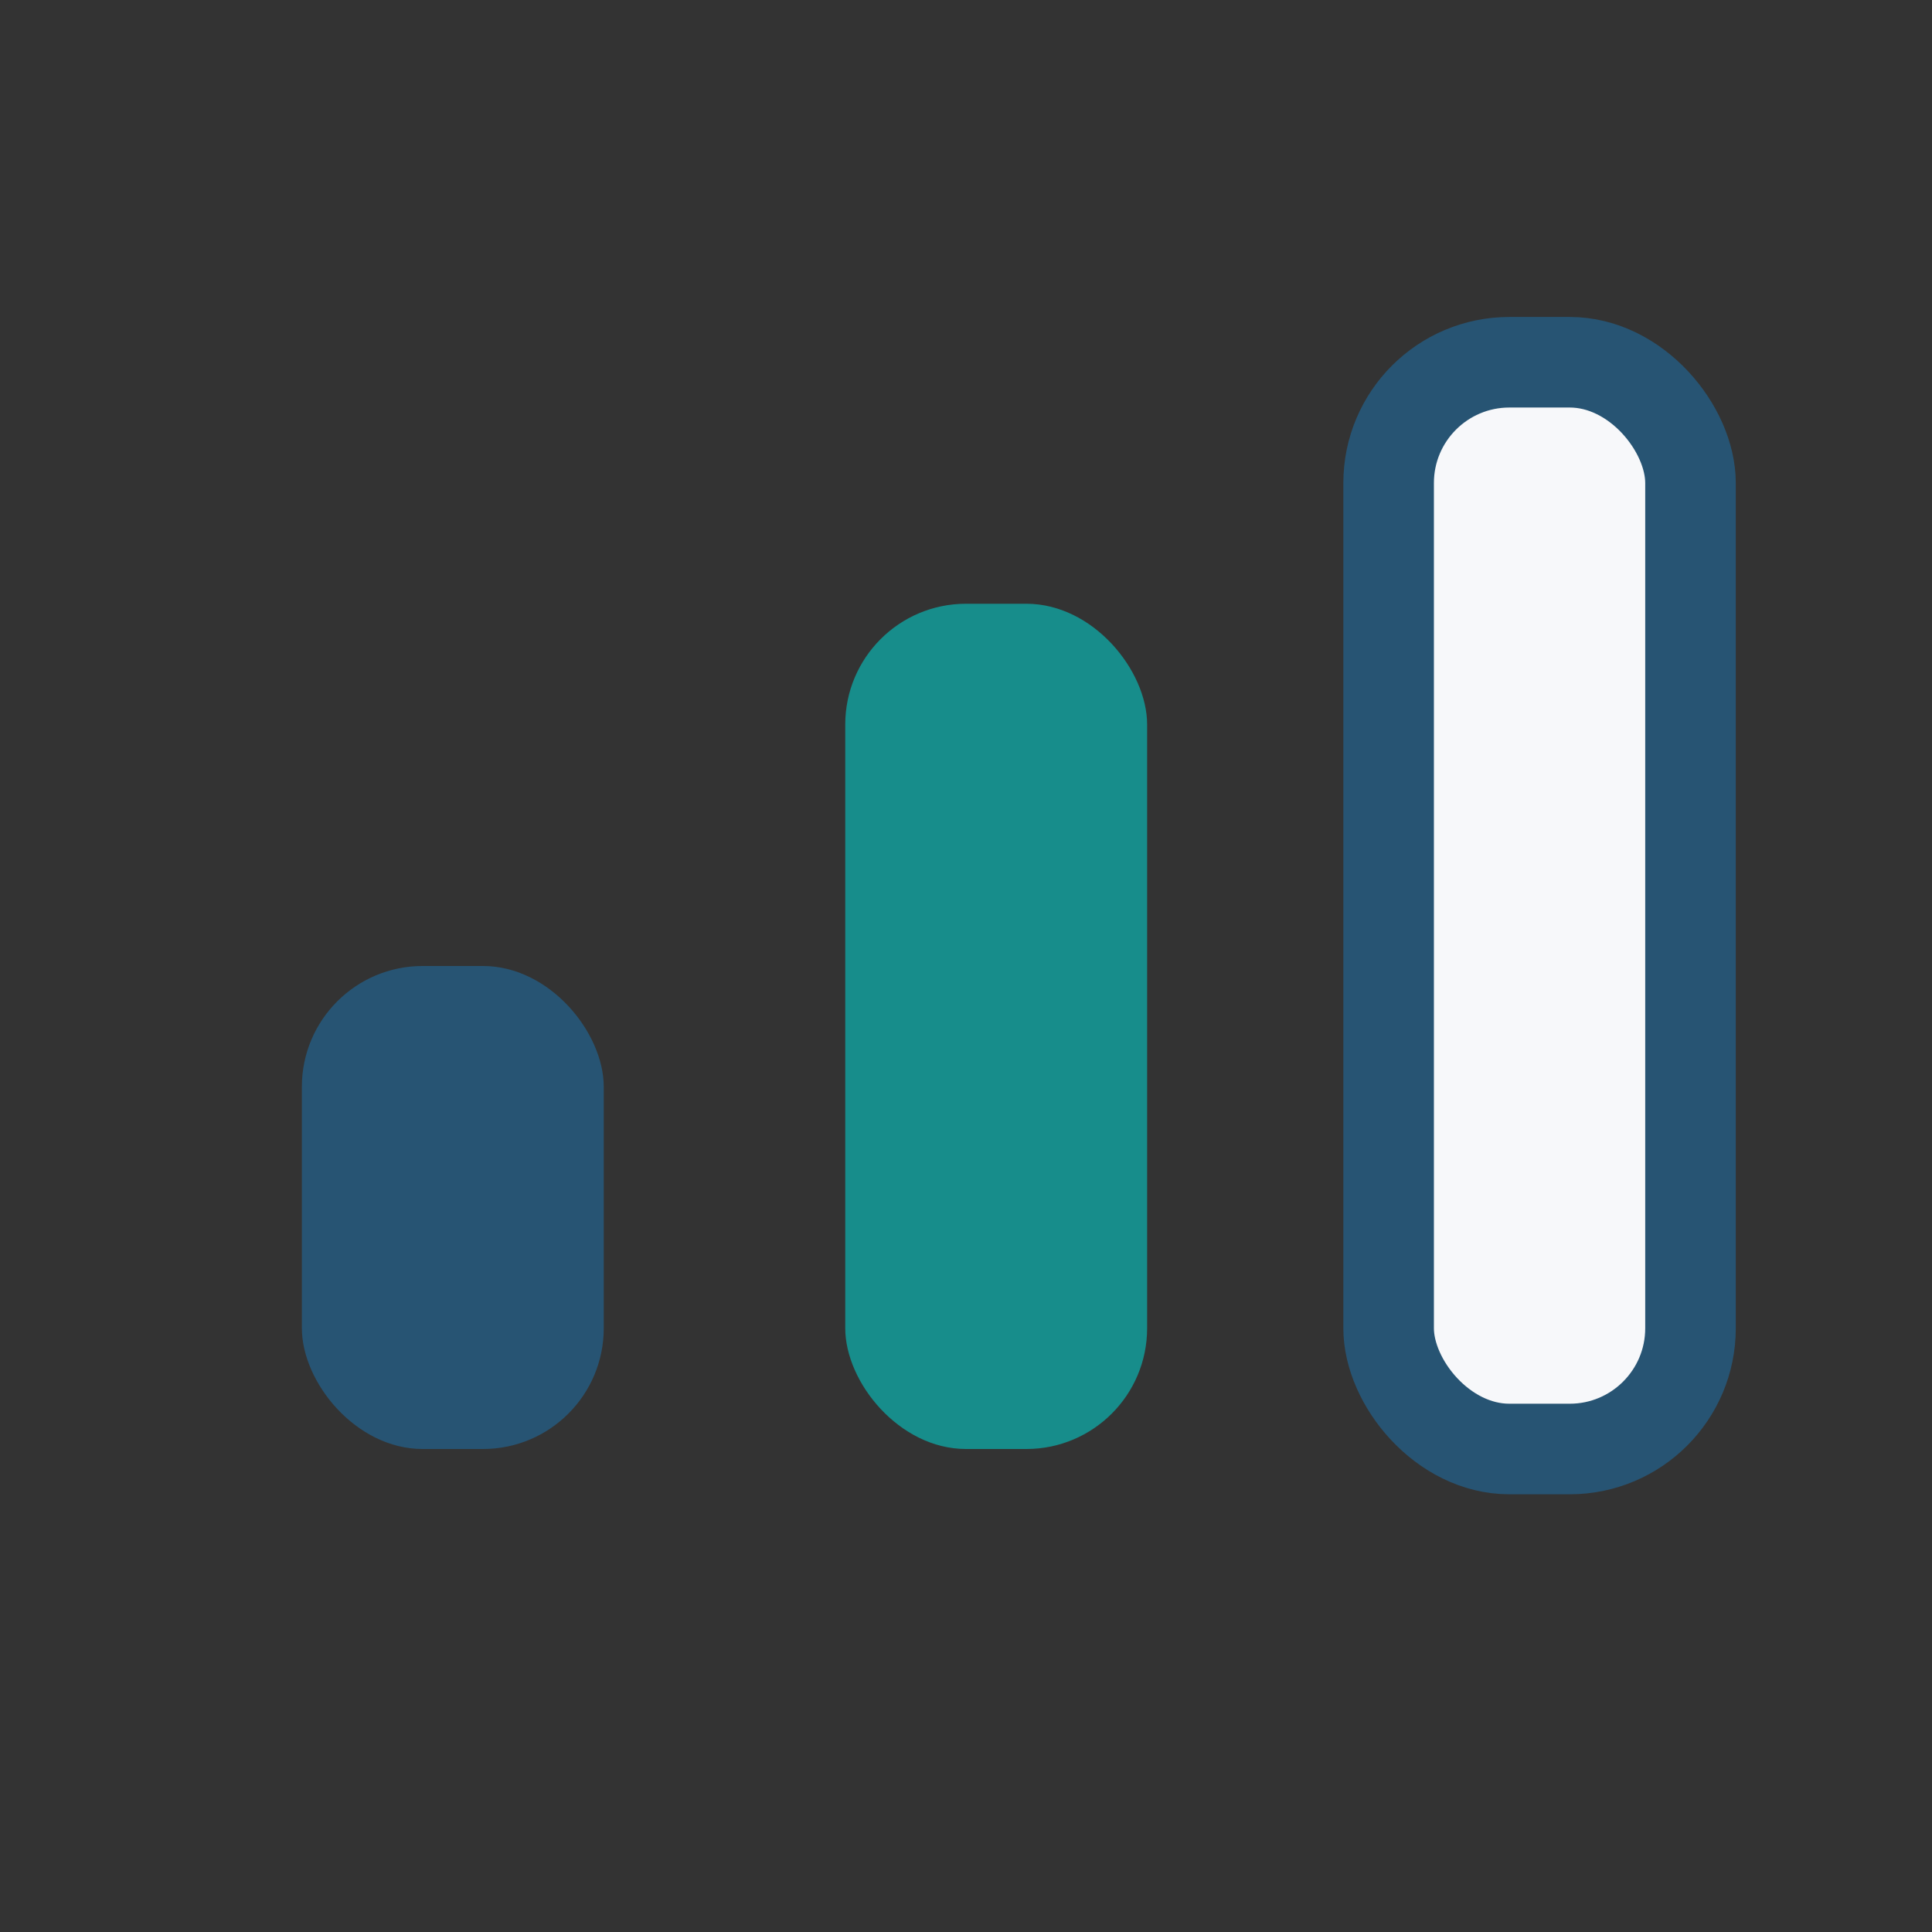 <?xml version="1.0" encoding="UTF-8"?>
<svg xmlns="http://www.w3.org/2000/svg" width="32" height="32" viewBox="0 0 32 32"><rect x="0" y="0" width="32" height="32" fill="#333333" stroke="none"/><rect x="5" y="16" width="5" height="8" rx="2" fill="#275473"/><rect x="14" y="10" width="5" height="14" rx="2" fill="#178D8B"/><rect x="23" y="6" width="5" height="18" rx="2" fill="#F7F8FA" stroke="#275473" stroke-width="1.5"/></svg>